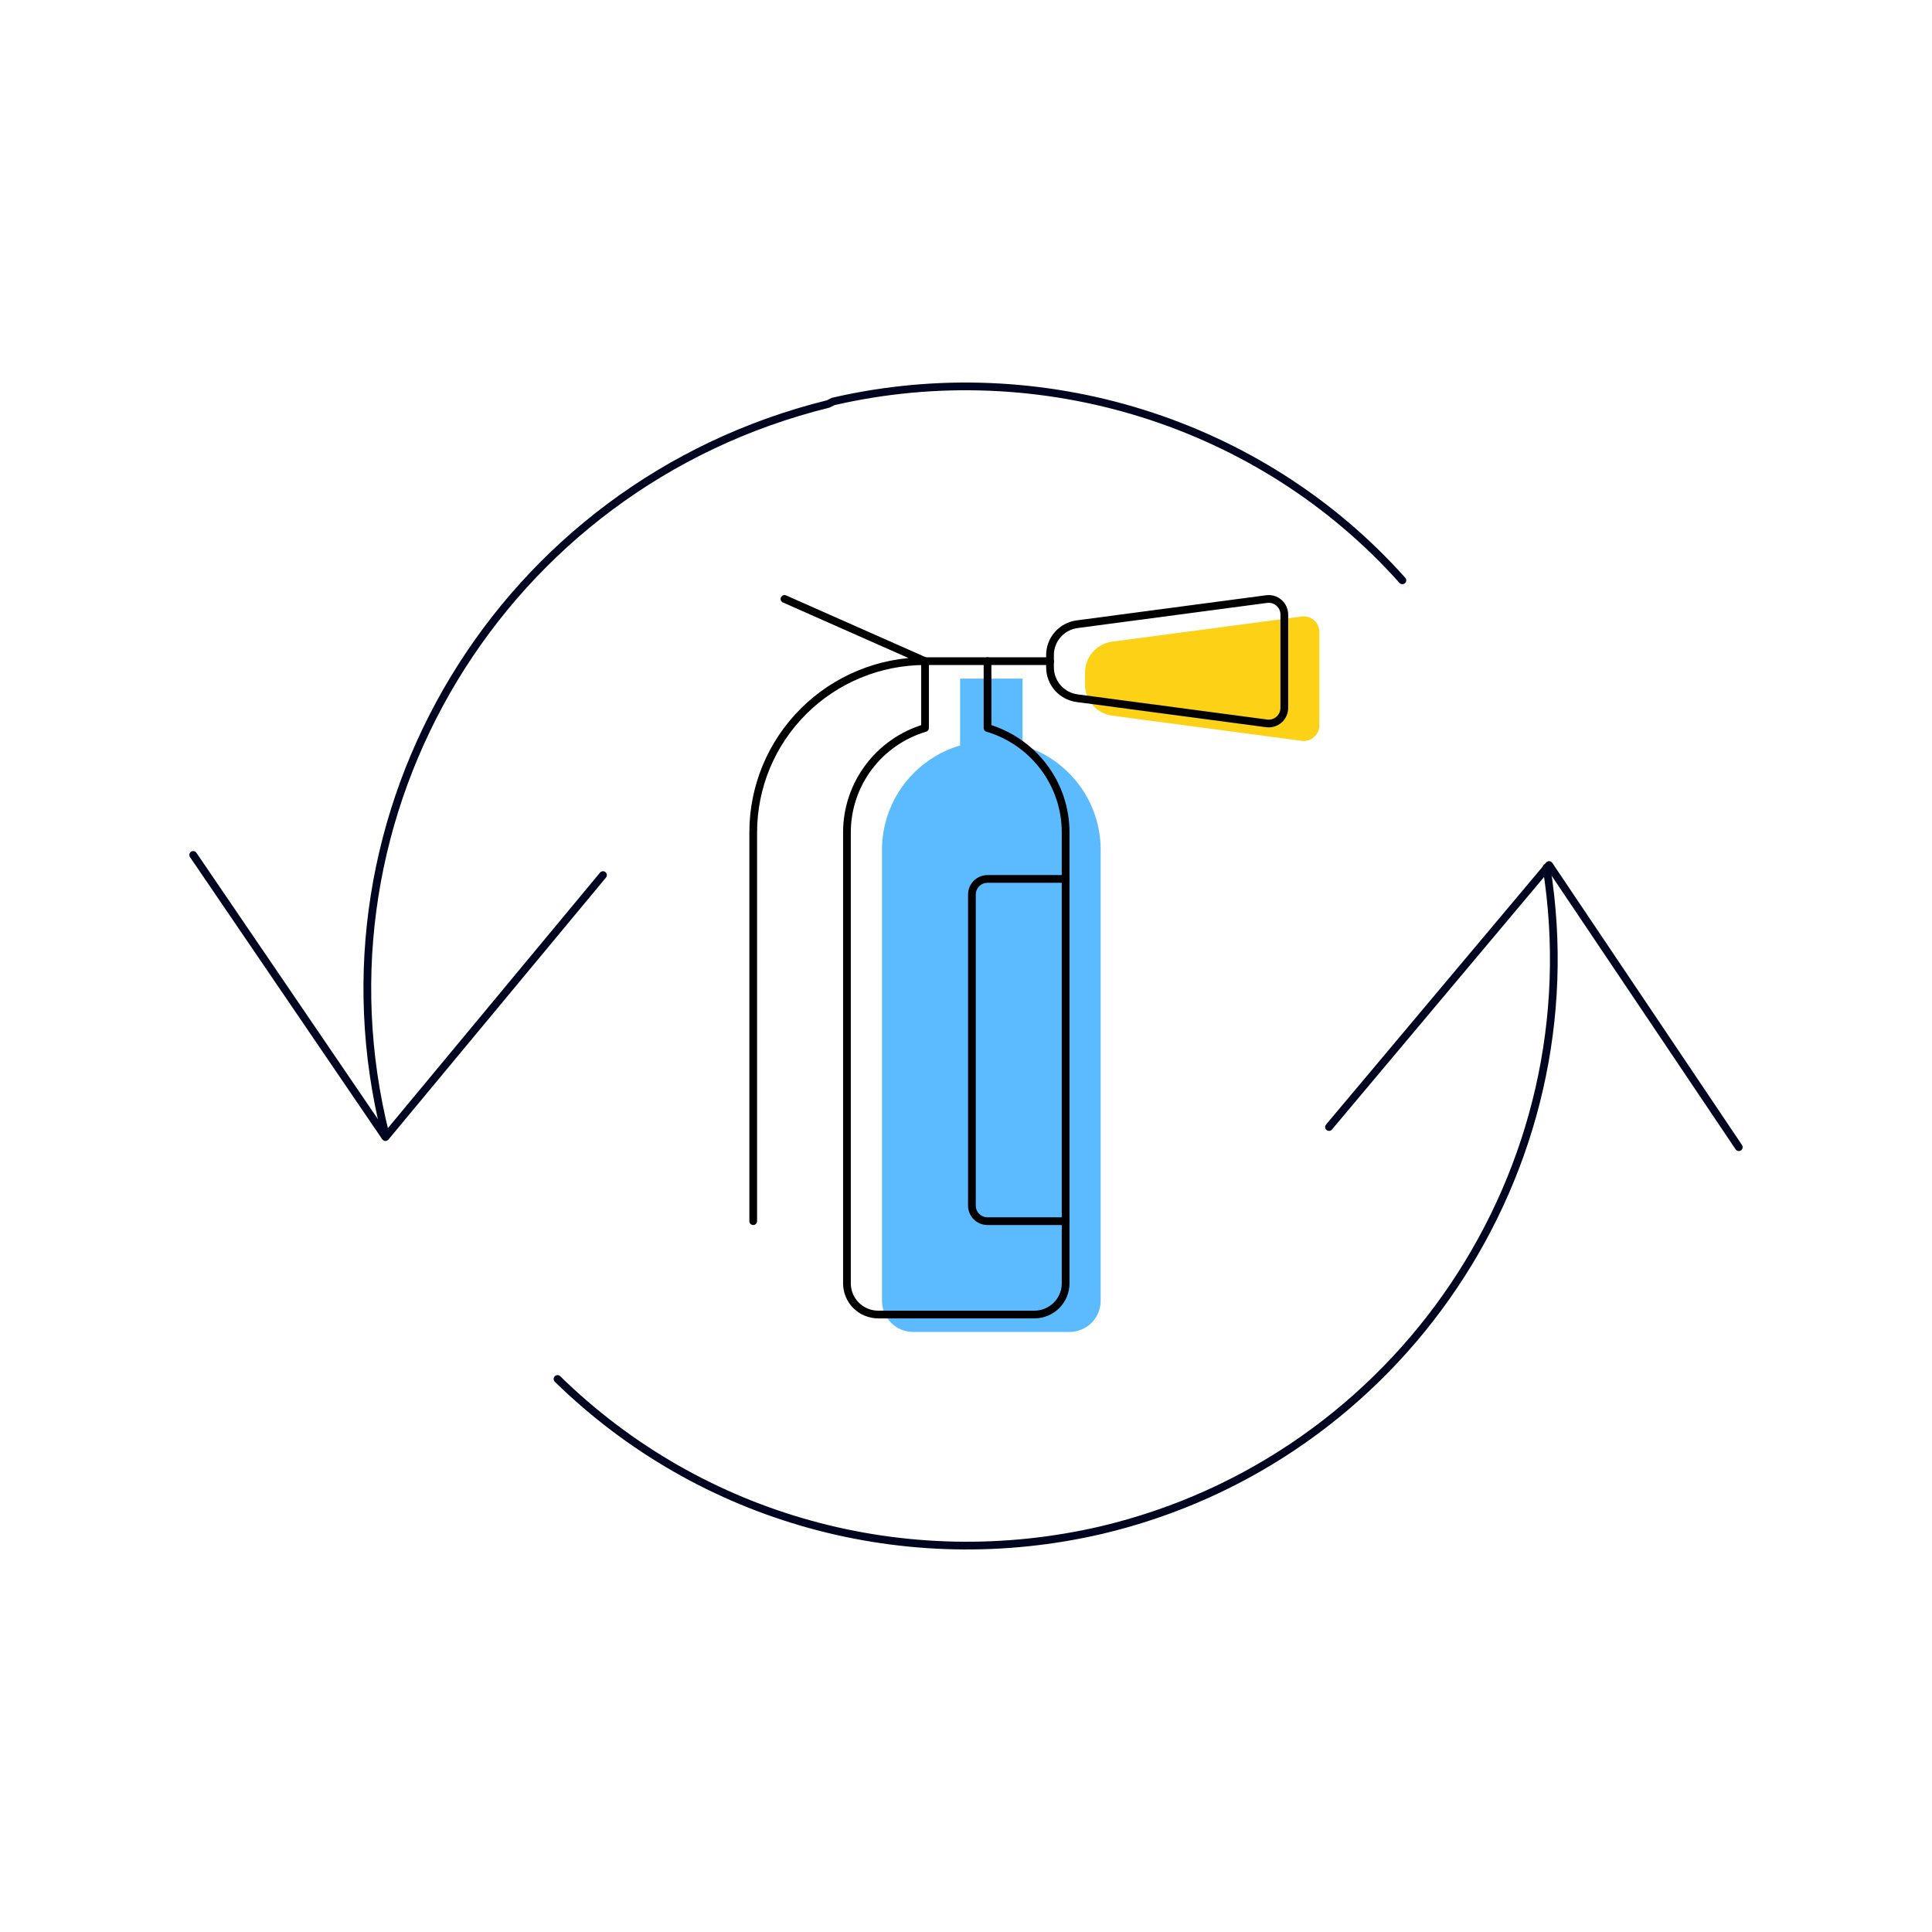 <svg width="750" height="750" viewBox="0 0 750 750" fill="none" xmlns="http://www.w3.org/2000/svg">
<rect width="750" height="750" fill="white"/>
<path d="M75 331.886L149.631 441.422L234.082 339.71" stroke="#000520" stroke-width="3" stroke-linecap="round" stroke-linejoin="round"/>
<path d="M675 445.336L601.351 335.8L515.918 437.512" stroke="#000520" stroke-width="3" stroke-linecap="round" stroke-linejoin="round"/>
<path d="M600.373 336.775C619.031 454.135 543.418 566.605 427.543 593.989C351.93 611.593 272.389 590.077 216.416 535.309" stroke="#000520" stroke-width="3" stroke-linecap="round" stroke-linejoin="round"/>
<path d="M149.639 440.444C118.216 315.26 194.811 188.12 321.487 156.824L323.451 155.846C403.974 137.264 489.407 163.67 544.398 225.284" stroke="#000520" stroke-width="3" stroke-linecap="round" stroke-linejoin="round"/>
<path d="M396.959 289.375V263.432H372.705V289.375C363.949 291.975 356.27 297.319 350.808 304.613C345.346 311.907 342.392 320.762 342.387 329.861V504.992C342.387 506.578 342.7 508.149 343.31 509.614C343.919 511.079 344.813 512.411 345.939 513.532C347.065 514.654 348.402 515.544 349.873 516.151C351.344 516.758 352.921 517.07 354.514 517.07H415.15C418.366 517.07 421.451 515.797 423.725 513.532C426 511.267 427.277 508.195 427.277 504.992V329.861C427.272 320.762 424.319 311.907 418.856 304.613C413.394 297.319 405.715 291.975 396.959 289.375Z" fill="#5CBBFF"/>
<path d="M383.358 282.6V256.656H359.103V282.6C350.348 285.2 342.668 290.544 337.206 297.838C331.744 305.132 328.791 313.986 328.785 323.085V498.217C328.785 499.803 329.099 501.373 329.708 502.839C330.318 504.304 331.211 505.635 332.337 506.757C333.463 507.879 334.8 508.768 336.271 509.375C337.743 509.982 339.32 510.295 340.912 510.295H401.549C404.765 510.295 407.85 509.022 410.124 506.757C412.398 504.492 413.676 501.42 413.676 498.217V323.085C413.67 313.986 410.717 305.132 405.255 297.838C399.793 290.544 392.113 285.2 383.358 282.6Z" stroke="black" stroke-width="3" stroke-linecap="round" stroke-linejoin="round"/>
<path d="M304.53 232.5L359.102 256.656C341.412 256.656 324.447 263.655 311.938 276.113C299.43 288.571 292.402 305.467 292.402 323.085V474.06" stroke="black" stroke-width="3" stroke-linecap="round" stroke-linejoin="round"/>
<path d="M505.305 239.335C506.161 239.222 507.031 239.291 507.857 239.54C508.684 239.788 509.447 240.209 510.097 240.775C510.747 241.341 511.268 242.039 511.625 242.822C511.983 243.604 512.168 244.454 512.169 245.314V281.548C512.177 282.413 511.998 283.269 511.644 284.059C511.291 284.849 510.771 285.554 510.12 286.127C509.469 286.699 508.703 287.126 507.872 287.378C507.041 287.63 506.166 287.701 505.305 287.587L431.741 277.816C428.828 277.429 426.156 276.003 424.219 273.801C422.283 271.6 421.216 268.773 421.215 265.846V261.076C421.213 258.147 422.279 255.317 424.215 253.113C426.152 250.909 428.826 249.481 431.741 249.094L505.305 239.335Z" fill="#FCD116"/>
<path d="M491.704 232.56C492.559 232.447 493.429 232.516 494.256 232.765C495.082 233.013 495.846 233.435 496.496 234.001C497.146 234.567 497.666 235.264 498.024 236.047C498.381 236.829 498.566 237.679 498.568 238.539V274.773C498.575 275.638 498.396 276.494 498.043 277.284C497.689 278.074 497.169 278.779 496.519 279.352C495.868 279.924 495.101 280.351 494.27 280.603C493.44 280.855 492.564 280.926 491.704 280.812L418.14 271.041C415.227 270.654 412.554 269.228 410.618 267.026C408.682 264.825 407.614 261.998 407.613 259.071V254.301C407.611 251.372 408.677 248.542 410.614 246.338C412.55 244.134 415.225 242.706 418.14 242.319L491.704 232.56Z" stroke="black" stroke-width="3" stroke-linecap="round" stroke-linejoin="round"/>
<path d="M383.359 256.656H407.614" stroke="black" stroke-width="3" stroke-linecap="round" stroke-linejoin="round"/>
<path d="M413.677 474.06H383.359C381.75 474.06 380.208 473.424 379.071 472.292C377.934 471.159 377.295 469.623 377.295 468.021V347.241C377.295 345.64 377.934 344.103 379.071 342.971C380.208 341.838 381.75 341.202 383.359 341.202H413.677" stroke="black" stroke-width="3" stroke-linecap="round" stroke-linejoin="round"/>
</svg>
